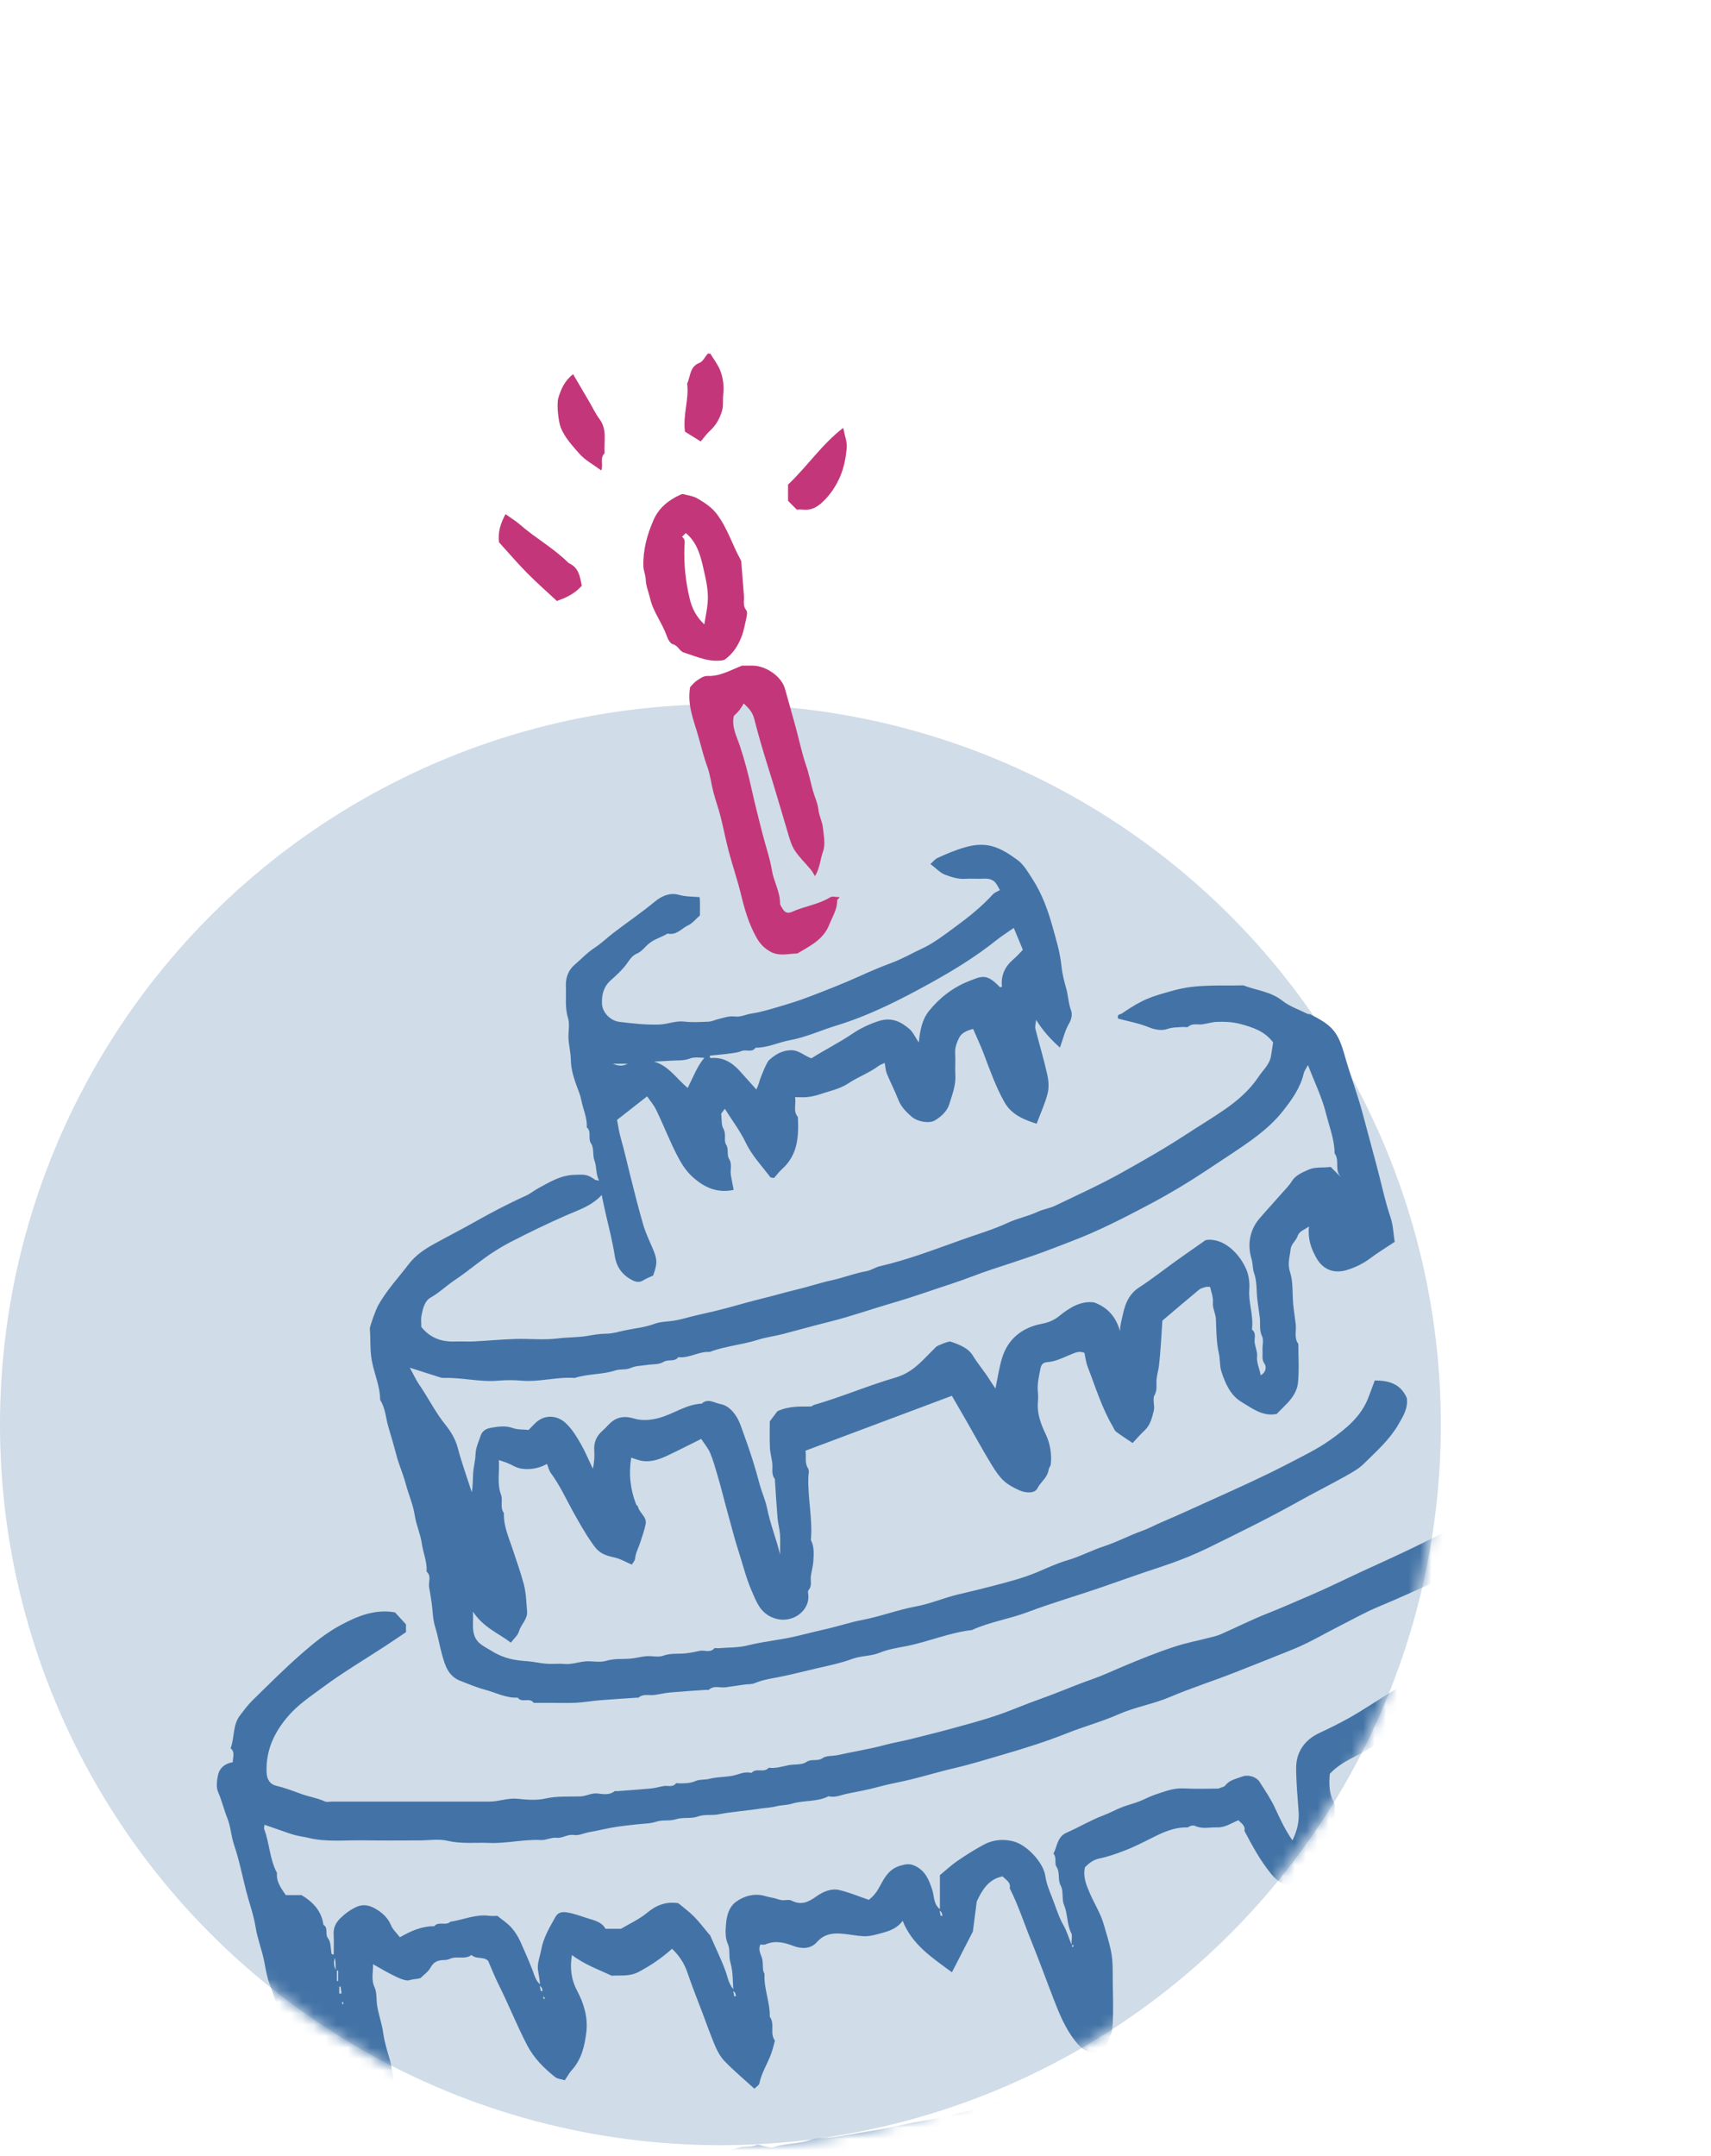 <svg width="150" height="189" viewBox="0 0 150 189" fill="none" xmlns="http://www.w3.org/2000/svg">
<circle cx="63.158" cy="124.895" r="63.158" fill="#D0DCE8"/>
<mask id="mask0_7654_249032" style="mask-type:alpha" maskUnits="userSpaceOnUse" x="-26" y="-14" width="176" height="202">
<path fill-rule="evenodd" clip-rule="evenodd" d="M124.65 111.966C140.325 98.604 150 80.252 150 60C150 19.131 110.601 -14 62 -14C13.399 -14 -26 19.131 -26 60C-26 80.982 -15.616 99.924 1.067 113.391C0.366 117.154 0 121.034 0 125C0 159.794 28.206 188 63 188C97.794 188 126 159.794 126 125C126 120.532 125.535 116.172 124.65 111.966Z" fill="white"/>
</mask>
<g mask="url(#mask0_7654_249032)">
<path d="M29.393 183.462C29.438 183.797 29.597 184.083 29.694 184.393C30.032 185.47 30.315 186.565 30.612 187.656C30.779 188.272 31.072 188.747 31.701 189.016C32.322 189.281 32.934 189.493 33.597 189.644C34.524 189.854 35.48 189.913 36.388 190.267C36.943 190.484 37.598 190.436 38.205 190.527C38.59 190.584 38.97 190.694 39.355 190.746C39.745 190.799 40.117 190.769 40.52 190.94C40.937 191.116 41.487 190.94 41.972 190.986C43.462 191.127 44.917 190.648 46.4 190.751C46.973 190.381 47.664 190.696 48.215 190.488C48.842 190.251 49.467 190.44 50.052 190.278C51.373 189.911 52.709 190.155 54.032 190.062C54.419 190.034 54.797 189.9 55.183 189.847C55.572 189.792 55.944 189.797 56.347 189.655C56.868 189.473 57.486 189.491 58.053 189.432C59.203 189.309 60.338 189.069 61.471 188.884C62.545 188.706 63.655 188.649 64.712 188.277C65.197 188.106 65.784 188.259 66.312 188.04C66.507 187.96 66.794 188.113 67.041 188.149C67.29 188.188 67.573 188.304 67.789 188.231C68.84 187.871 69.97 187.962 71.028 187.592C71.551 187.41 72.172 187.442 72.738 187.382C73.889 187.261 75.024 187.02 76.156 186.835C77.155 186.67 78.175 186.488 79.176 186.257C80.136 186.036 81.153 185.885 82.132 185.698C83.26 185.481 84.388 185.157 85.507 184.874C87.145 184.459 88.742 183.925 90.357 183.453C91.662 183.069 92.917 182.499 94.233 182.168C96.072 181.707 97.835 181.013 99.651 180.488C101.434 179.975 103.21 179.427 104.997 178.925C107.897 178.108 110.726 177.086 113.58 176.143C114.663 175.785 115.734 175.342 116.801 174.909C119.198 173.936 121.533 172.827 123.799 171.588C124.968 170.949 126.195 170.399 127.285 169.598C127.783 169.233 128.42 169.064 128.975 168.772C130.896 167.761 132.823 166.759 134.724 165.707C136.169 164.906 137.63 164.133 139.032 163.247C139.803 162.761 140.643 162.375 141.379 161.816C141.746 161.538 142.163 161.323 142.528 161.04C143.862 160.009 145.09 158.843 146.17 157.56C147.174 156.367 148.091 155.082 148.762 153.639C149.294 152.494 149.326 152.51 150.442 151.786C150.56 151.709 150.685 151.643 150.805 151.57C150.966 151.474 151.126 151.376 151.251 151.298C150.685 149.591 150.393 147.994 149.881 146.442C149.529 145.381 149.196 144.292 148.884 143.206C148.585 142.161 148.202 141.138 147.824 140.118C147.699 139.783 147.921 139.367 147.552 139.08C147.491 139.032 147.584 138.737 147.649 138.575C147.769 138.283 147.923 138.007 148.125 137.594C148.63 137.526 149.235 137.446 149.901 137.354C150.08 137.893 150.837 137.77 150.929 138.397C151.734 139.077 151.702 140.139 152.014 141.017C152.377 142.037 152.669 143.101 152.959 144.155C153.24 145.175 153.607 146.182 153.822 147.204C154.015 148.117 154.499 148.932 154.565 149.865C154.891 150.075 154.726 150.408 154.783 150.689C154.796 150.762 154.925 150.812 155 150.871V152.923C154.232 153.523 153.489 154.151 152.699 154.726C152.03 155.212 151.464 155.915 151.02 156.629C150.408 157.613 149.629 158.425 148.843 159.249C147.552 160.602 146.295 161.99 144.999 163.336C143.814 164.566 142.435 165.509 140.851 166.168C138.797 167.024 136.921 168.211 135.077 169.452C134.262 170 133.34 170.388 132.527 170.938C131.208 171.83 129.786 172.544 128.427 173.366C127.613 173.856 126.744 174.333 125.774 174.61C124.816 174.883 123.964 175.511 123.029 175.894C121.674 176.449 120.306 176.992 118.976 177.585C117.637 178.183 116.253 178.669 114.917 179.265C113.773 179.776 112.547 180.103 111.351 180.493C110.552 180.753 109.738 180.97 108.939 181.223C107.668 181.627 106.393 182.013 105.095 182.328C104.347 182.51 103.627 182.789 102.886 182.999C101.64 183.352 100.401 183.731 99.171 184.14C98.208 184.461 97.216 184.674 96.258 185.025C95.311 185.372 94.319 185.625 93.35 185.915C92.613 186.136 91.886 186.435 91.139 186.591C90.373 186.75 89.664 187.072 88.916 187.241C87.406 187.583 85.954 188.126 84.454 188.512C83.235 188.825 82.028 189.229 80.798 189.487C79.86 189.683 78.959 190.096 77.978 190.059C77.706 190.05 77.497 190.228 77.275 190.269C76.179 190.472 75.067 190.591 73.964 190.751C73.579 190.808 73.198 190.904 72.813 190.974C72.428 191.045 71.986 190.796 71.658 191.198C71.628 191.235 71.513 191.203 71.438 191.203C70.894 191.207 70.369 191.232 69.827 191.403C69.363 191.55 68.847 191.486 68.337 191.625C67.573 191.832 66.749 191.798 65.954 191.892C65.566 191.937 65.188 192.045 64.803 192.113C64.454 192.175 64.053 191.967 63.757 192.325C63.725 192.364 63.614 192.337 63.541 192.341C62.631 192.417 61.718 192.481 60.809 192.574C60.386 192.618 59.969 192.734 59.545 192.793C59.122 192.853 58.653 192.654 58.281 193.021C58.263 193.04 58.209 193.021 58.17 193.024C57.221 193.099 56.272 193.163 55.325 193.257C54.827 193.304 54.331 193.396 53.837 193.482C53.377 193.562 52.863 193.263 52.451 193.692C52.414 193.731 52.306 193.715 52.233 193.706C50.931 193.533 49.64 193.822 48.376 193.987C46.362 194.249 44.359 194.037 42.359 194.183C41.745 194.229 41.224 193.953 40.642 193.925C40.105 193.898 39.528 194.126 39.036 193.713C38.991 193.676 38.889 193.713 38.814 193.706C37.865 193.631 36.9 193.642 35.974 193.448C35.357 193.32 34.755 193.293 34.141 193.241C33.529 193.188 32.918 193.085 32.317 192.992C30.895 192.768 29.533 192.278 28.596 191.079C28.029 190.356 27.683 189.491 27.461 188.597C27.103 187.152 26.729 185.712 26.378 184.267C25.984 182.647 25.615 181.006 25.146 179.416C24.616 177.622 24.36 175.755 23.662 174.003C23.422 173.398 23.302 172.702 23.182 172.042C22.987 170.988 22.577 170 22.407 168.936C22.237 167.859 21.85 166.819 21.578 165.757C21.236 164.42 20.975 163.064 20.527 161.752C20.264 160.983 20.23 160.13 19.929 159.381C19.628 158.63 19.449 157.841 19.12 157.097C18.939 156.684 19.009 156.106 19.107 155.634C19.238 155 19.691 154.6 20.411 154.477C20.393 154.066 20.638 153.623 20.219 153.254C20.57 152.325 20.389 151.241 21.023 150.401C21.376 149.933 21.73 149.456 22.144 149.05C23.562 147.663 24.964 146.255 26.455 144.952C27.508 144.032 28.62 143.128 29.841 142.473C31.28 141.702 32.822 141.029 34.628 141.344C34.898 141.636 35.228 141.996 35.593 142.396V143.078C35.031 143.454 34.442 143.861 33.844 144.253C31.973 145.476 30.043 146.617 28.251 147.948C27.23 148.706 26.147 149.422 25.291 150.408C24.038 151.853 23.277 153.459 23.374 155.426C23.404 156.006 23.7 156.419 24.178 156.533C24.935 156.713 25.653 156.985 26.376 157.25C27.067 157.503 27.8 157.608 28.476 157.916C28.664 158.001 28.922 157.93 29.148 157.93C33.747 157.93 38.343 157.93 42.941 157.93C43.745 157.93 44.509 157.601 45.336 157.683C46.156 157.765 47.026 157.845 47.814 157.665C48.849 157.428 49.868 157.514 50.895 157.476C51.402 157.455 51.844 157.161 52.385 157.222C52.874 157.277 53.418 157.387 53.876 157.022C53.921 156.985 54.023 157.022 54.098 157.017C55.083 156.942 56.071 156.878 57.056 156.784C57.443 156.748 57.822 156.631 58.207 156.565C58.556 156.506 58.954 156.709 59.253 156.344C59.298 156.289 59.471 156.337 59.584 156.335C60.053 156.328 60.506 156.335 60.97 156.132C61.344 155.967 61.799 156.042 62.236 155.928C62.846 155.769 63.521 155.791 64.169 155.675C64.733 155.575 65.276 155.251 65.879 155.422C66.282 154.933 66.987 155.458 67.388 154.965C67.979 155.041 68.536 154.867 69.105 154.746C69.63 154.634 70.278 154.746 70.677 154.47C71.15 154.144 71.662 154.44 72.133 154.11C72.451 153.888 73.019 153.954 73.481 153.849C74.827 153.544 76.19 153.343 77.531 152.978C78.272 152.775 79.056 152.654 79.812 152.46C81.006 152.154 82.205 151.869 83.394 151.542C84.712 151.182 86.037 150.83 87.331 150.394C88.651 149.949 89.929 149.381 91.245 148.918C92.758 148.384 94.228 147.736 95.744 147.206C96.598 146.91 97.422 146.524 98.256 146.17C99.83 145.502 101.414 144.858 103.038 144.331C104.007 144.016 105.015 143.822 106.005 143.569C106.345 143.482 106.694 143.407 107.011 143.267C108.384 142.665 109.727 141.987 111.12 141.435C112.384 140.935 113.632 140.383 114.876 139.847C115.893 139.408 116.915 138.938 117.923 138.452C119.746 137.576 121.601 136.768 123.429 135.894C124.979 135.155 126.503 134.385 128.021 133.582C129.441 132.829 130.803 131.98 132.017 130.983C133.136 130.065 134.466 129.287 135.159 127.9C136.405 126.843 137.014 125.269 138.183 124.141C138.611 123.728 138.899 123.16 139.232 122.649C139.386 122.414 139.549 122.165 139.61 121.898C139.687 121.558 139.531 121.168 139.825 120.866C139.377 120.545 139.809 120.006 139.515 119.625C139.304 119.351 139.225 118.975 139.014 118.701C138.763 118.374 138.477 118.037 138.133 117.827C136.935 117.099 135.229 116.25 133.358 115.946C132.586 115.821 131.833 115.78 131.07 115.78C130.687 115.78 130.361 115.654 130.037 115.524C129.439 115.282 128.866 114.976 128.143 114.629C128.852 114.194 129.462 113.863 130.019 113.461C130.59 113.048 131.328 113.176 131.899 112.799C133.65 112.747 135.394 112.738 137.039 113.498C138.858 114.337 139.9 115.264 141.243 117.012C141.542 117.402 142.011 117.722 142.591 117.831C143.54 118.011 144.331 118.383 144.922 119.326C145.636 120.465 146.086 121.629 146.462 122.913C146.893 124.383 147.101 125.901 147.566 127.348C147.826 128.162 147.72 129.066 148.218 129.808C148.134 130.387 148.336 130.974 148.057 131.565C147.831 132.044 147.946 132.617 147.801 133.16C147.305 135.011 146.974 135.746 146.039 137.215C145.167 138.585 143.814 139.477 142.156 140.374C141.848 140.54 141.529 140.686 141.209 140.846C141.209 141.967 141.067 143.048 141.241 144.078C141.531 145.798 141.225 147.535 141.47 149.224C141.83 151.704 141.517 154.183 141.68 156.652C141.712 157.126 141.404 157.48 141.434 157.925C141.461 158.329 141.298 158.706 141.239 159.089C141.055 160.26 139.8 160.892 138.851 161.09C138.187 161.23 137.125 160.552 136.831 160.02C136.452 159.333 136.287 158.573 136.02 157.852C135.872 157.455 135.877 157.003 135.775 156.586C135.675 156.177 135.562 155.762 135.39 155.381C135.209 154.977 135.544 154.463 135.102 154.132C135.166 153.062 134.765 152.058 134.602 151.024C134.441 150.018 134.47 148.941 133.972 147.996C134.139 147.167 133.571 146.442 133.77 145.629C133.224 145.581 133.043 145.94 132.871 146.182C132.214 147.108 131.51 148 130.998 149.039C130.757 149.525 130.918 150.022 130.658 150.499C130.463 150.855 130.418 151.417 130.764 151.871C130.875 152.017 130.803 152.307 130.805 152.53C130.807 153.176 130.803 153.822 130.805 154.468C130.814 155.422 130.536 156.207 129.648 156.707C129.095 157.017 128.617 157.441 128.03 157.722C127.706 157.877 127.419 157.914 127.029 157.925C126.75 157.631 126.458 157.282 126.125 156.976C125.43 156.339 125.178 155.481 124.931 154.625C124.814 154.215 124.741 153.781 124.707 153.354C124.671 152.918 124.385 152.553 124.449 152.079C124.481 151.837 124.265 151.563 124.175 151.341C122.879 152.019 121.475 152.393 120.256 153.167C119.03 153.945 117.599 154.393 116.582 155.499C116.509 156.351 116.509 157.181 116.924 157.964C117.003 158.115 117.001 158.318 117.005 158.498C117.017 158.877 116.987 159.258 117.012 159.637C117.114 161.152 116.559 162.453 115.723 163.658C115.456 164.044 115.209 164.525 114.831 164.74C113.444 165.525 112.423 165.468 111.455 164.292C110.502 163.133 109.791 161.816 109.093 160.493C109.204 160.022 108.81 159.842 108.574 159.566C107.969 159.806 107.405 160.216 106.73 160.191C106.073 160.169 105.398 160.365 104.755 160.057C104.651 160.006 104.497 160.041 104.374 160.066C104.275 160.086 104.184 160.198 104.093 160.196C102.834 160.162 101.765 160.718 100.687 161.264C100.002 161.611 99.309 161.949 98.596 162.225C97.88 162.503 97.146 162.761 96.396 162.916C95.853 163.028 95.481 163.318 95.116 163.692C94.922 164.55 95.257 165.315 95.59 166.07C95.973 166.937 96.491 167.759 96.752 168.658C96.967 169.402 97.205 170.148 97.375 170.915C97.613 171.997 97.531 173.06 97.558 174.133C97.583 175.233 97.601 176.337 97.552 177.435C97.517 178.145 97.293 178.829 96.885 179.429C96.528 179.959 95.948 180.068 95.316 179.806C94.84 179.61 94.55 179.286 94.231 178.877C93.383 177.795 92.876 176.543 92.394 175.306C91.734 173.608 91.116 171.892 90.43 170.201C89.795 168.642 89.281 167.035 88.52 165.529C88.64 165.009 88.21 164.817 87.899 164.491C86.669 164.719 86.105 165.68 85.63 166.684C85.521 167.533 85.412 168.368 85.29 169.322C84.735 170.401 84.126 171.593 83.455 172.896C81.697 171.6 79.962 170.474 79.135 168.384C78.578 169.149 77.756 169.343 76.915 169.559C75.939 169.813 75.789 169.769 74.38 169.578C73.431 169.45 72.407 169.34 71.612 170.255C71.085 170.862 70.26 170.853 69.576 170.593C68.74 170.274 67.956 170.086 67.102 170.452C66.978 170.504 66.812 170.458 66.663 170.458C66.454 170.894 66.667 171.237 66.79 171.615C66.901 171.956 66.858 172.346 66.901 172.711C66.916 172.848 67.032 172.98 67.025 173.11C66.966 174.365 67.519 175.543 67.485 176.796C67.968 177.419 67.451 178.263 67.938 178.886C67.832 179.26 67.748 179.642 67.617 180.007C67.297 180.897 66.763 181.7 66.568 182.647C66.536 182.795 66.328 182.91 66.137 183.101C65.229 182.271 64.316 181.515 63.505 180.666C62.894 180.025 62.617 179.151 62.286 178.334C62.089 177.848 61.917 177.348 61.734 176.855C61.24 175.543 60.714 174.24 60.261 172.914C59.987 172.108 59.557 171.447 58.918 170.833C57.996 171.661 57.031 172.312 55.982 172.866C55.196 173.281 54.417 173.144 53.629 173.195C52.453 172.647 51.221 172.209 50.142 171.38C49.952 172.474 50.066 173.523 50.598 174.518C51.205 175.655 51.554 176.892 51.402 178.154C51.257 179.338 50.983 180.543 50.118 181.483C49.902 181.718 49.751 182.015 49.517 182.36C49.23 182.268 48.881 182.25 48.654 182.07C47.676 181.289 46.81 180.433 46.206 179.272C45.299 177.524 44.577 175.694 43.696 173.936C43.365 173.279 43.1 172.59 42.799 171.901C42.411 171.476 41.743 171.791 41.337 171.374C40.767 171.819 40.046 171.433 39.441 171.714C39.285 171.787 39.097 171.823 38.925 171.823C38.397 171.825 38.01 171.978 37.733 172.499C37.548 172.85 37.167 173.101 36.875 173.396C36.576 173.505 36.257 173.473 35.937 173.58C35.584 173.701 35.063 173.439 34.657 173.252C34.023 172.957 33.425 172.588 32.703 172.188C32.714 172.923 32.526 173.535 32.832 174.199C33.051 174.673 32.981 175.265 33.06 175.796C33.185 176.618 33.484 177.391 33.595 178.215C33.701 179.009 33.951 179.797 34.182 180.58C34.318 181.045 34.363 181.565 34.463 182.058C34.519 182.339 34.565 182.608 34.655 182.887C34.886 183.606 34.506 184.308 34.197 184.943C33.919 185.513 33.312 185.844 32.705 185.924C32.326 185.974 31.896 185.737 31.506 185.582C30.8 185.303 30.301 184.79 29.937 184.119C29.812 183.891 29.821 183.551 29.407 183.453C29.384 183.453 29.45 183.448 29.513 183.444C29.484 183.295 29.456 183.147 29.427 183.001C29.379 183.008 29.329 183.015 29.282 183.021C29.293 183.167 29.307 183.311 29.407 183.455L29.393 183.462ZM82.574 167.501C82.508 167.503 82.442 167.508 82.379 167.51C82.408 167.658 82.436 167.807 82.465 167.955C82.515 167.948 82.562 167.944 82.612 167.937C82.601 167.791 82.587 167.645 82.399 167.505V164.381C82.884 163.982 83.369 163.523 83.91 163.151C84.667 162.631 85.446 162.136 86.252 161.702C87.082 161.257 88.019 161.189 88.903 161.437C90.047 161.759 91.472 163.279 91.639 164.443C91.755 165.246 92.085 165.933 92.355 166.659C92.625 167.382 92.856 168.117 93.245 168.795C93.499 169.238 93.644 169.744 93.936 170.465C93.936 169.968 94.022 169.671 93.92 169.47C93.524 168.692 93.617 167.802 93.284 167.001C93.069 166.485 93.252 165.78 92.994 165.306C92.695 164.758 92.964 164.16 92.611 163.628C92.425 163.35 92.659 162.832 92.353 162.492C92.693 161.853 92.679 161.017 93.508 160.655C94.595 160.18 95.624 159.557 96.729 159.144C97.325 158.923 97.866 158.605 98.455 158.388C98.915 158.22 99.391 158.099 99.848 157.925C100.304 157.752 100.734 157.505 101.194 157.35C102.037 157.067 102.859 156.725 103.792 156.777C104.843 156.837 105.899 156.791 106.812 156.791C107.097 156.672 107.317 156.65 107.41 156.531C107.79 156.027 108.375 155.94 108.9 155.739C109.435 155.534 110.142 155.753 110.436 156.218C110.91 156.967 111.415 157.704 111.784 158.505C112.232 159.477 112.681 160.442 113.306 161.33C113.716 160.513 113.911 159.682 113.845 158.788C113.752 157.53 113.637 156.268 113.63 155.009C113.621 153.555 114.412 152.501 115.664 151.919C116.523 151.519 117.365 151.104 118.192 150.645C119.644 149.835 121.006 148.879 122.437 148.039C123.479 147.43 124.567 147.094 125.749 147.884C126.392 148.313 126.705 148.911 126.943 149.557C127.26 150.419 127.462 151.328 127.713 152.215C127.865 151.748 128.023 151.211 127.833 150.869C127.312 149.929 128.075 149.091 127.901 148.208C128.406 146.736 129.09 145.374 130.218 144.276C130.678 143.826 131.224 143.427 131.555 142.893C131.976 142.206 132.549 141.69 133.109 141.161C133.965 140.346 134.674 140.435 135.494 141.124C135.639 141.245 135.75 141.405 135.897 141.522C136.436 141.951 136.901 142.656 136.899 143.245C136.899 143.731 137.028 144.173 137.118 144.634C137.216 145.127 137.211 145.629 137.329 146.138C137.531 147.026 137.517 147.966 137.589 148.884C137.601 149.034 137.526 149.246 137.603 149.329C137.931 149.685 137.854 150.116 137.798 150.495C137.728 150.972 138.024 151.332 138.052 151.77C138.101 152.651 138.097 153.555 138.303 154.402C138.446 154.988 138.48 155.554 138.496 156.138C138.502 156.412 138.507 156.41 138.98 157.01C138.804 155.566 139.162 154.189 138.749 152.816C138.577 152.243 138.699 151.597 138.527 150.972C138.366 150.392 138.582 149.723 138.269 149.139C138.339 147.569 137.875 146.024 138.038 144.447C138.065 144.189 138.072 143.913 138.013 143.662C137.739 142.498 137.723 140.782 138.049 139.853C138.366 138.95 138.851 138.124 139.628 137.564C140.018 137.284 140.389 136.998 140.715 136.654C141.395 135.94 142.174 135.474 143.175 135.597C143.221 135.426 143.216 135.294 143.277 135.225C144.254 134.153 144.437 132.793 144.58 131.444C144.652 130.762 144.535 130.065 144.424 129.367C144.279 128.441 143.798 127.571 143.921 126.601C143.416 126.2 143.835 125.613 143.629 125.127C143.422 124.646 143.259 124.096 143.271 123.58C143.284 122.973 143.019 122.478 142.892 121.909C142.582 123.402 141.907 124.728 141.114 125.967C139.909 127.854 138.489 129.584 136.889 131.154C136.339 131.695 135.736 132.186 135.148 132.688C134.201 133.498 133.301 134.379 132.287 135.088C130.239 136.524 128.017 137.681 125.747 138.694C124.127 139.417 122.508 140.159 120.865 140.842C119.708 141.323 118.607 141.946 117.483 142.514C116.111 143.208 114.779 144.009 113.358 144.582C111.68 145.26 109.99 145.933 108.305 146.595C106.39 147.348 104.429 147.973 102.533 148.776C101.09 149.388 99.495 149.646 98.063 150.278C96.589 150.931 95.037 151.344 93.547 151.939C91.739 152.66 89.859 153.252 87.981 153.797C86.565 154.208 85.158 154.653 83.713 154.988C82.243 155.328 80.796 155.785 79.316 156.116C78.558 156.284 77.787 156.43 77.042 156.634C76.152 156.878 75.25 157.049 74.351 157.222C73.787 157.33 73.239 157.615 72.638 157.464C71.624 157.982 70.468 157.797 69.406 158.121C68.978 158.252 68.493 158.229 68.031 158.35C67.555 158.475 67.039 158.482 66.543 158.562C65.369 158.749 64.176 158.811 63.005 159.048C62.404 159.169 61.797 159.016 61.163 159.244C60.578 159.454 59.881 159.276 59.228 159.488C58.694 159.662 58.1 159.502 57.507 159.701C56.988 159.874 56.372 159.863 55.801 159.931C55.119 160.013 54.431 160.073 53.751 160.194C53.053 160.317 52.36 160.49 51.669 160.607C51.212 160.684 50.756 160.933 50.303 160.86C49.757 160.773 49.325 161.157 48.81 161.104C48.328 161.054 47.866 161.326 47.435 161.303C45.907 161.223 44.411 161.618 42.892 161.556C41.677 161.506 40.468 161.659 39.247 161.369C38.461 161.182 37.598 161.335 36.769 161.335C35.149 161.335 33.527 161.357 31.907 161.328C30.279 161.298 28.639 161.501 27.026 161.109C26.648 161.017 26.256 160.974 25.877 160.874C25.474 160.766 25.078 160.618 24.681 160.483C24.197 160.317 23.712 160.146 23.193 159.963C23.175 160.118 23.123 160.239 23.157 160.328C23.633 161.586 23.635 162.982 24.283 164.187C24.208 164.977 24.656 165.545 25.055 166.127H26.428C27.438 166.73 28.188 167.512 28.353 168.731C28.815 169.002 28.455 169.548 28.77 169.938C29.026 170.255 28.974 170.826 29.071 171.28C29.08 171.319 29.194 171.335 29.425 171.362C29.329 171.739 29.151 172.115 29.425 172.681C29.425 172.108 29.425 171.734 29.257 171.362C29.257 170.755 29.28 170.148 29.25 169.543C29.223 168.989 29.436 168.557 29.812 168.183C30.222 167.775 30.659 167.446 31.205 167.186C31.962 166.825 32.582 167.106 33.112 167.446C33.577 167.743 34.03 168.165 34.27 168.756C34.426 169.142 34.771 169.45 35.056 169.826C36.01 169.283 36.972 168.845 38.071 168.859C38.449 168.386 39.088 168.859 39.487 168.462C40.622 168.297 41.702 167.782 42.887 167.944C43.141 167.978 43.401 167.948 43.603 167.948C44.051 168.313 44.493 168.594 44.828 168.971C45.154 169.336 45.428 169.774 45.628 170.223C45.995 171.054 46.369 171.885 46.695 172.736C46.871 173.195 46.969 173.729 47.522 174.096L47.327 174.108C47.356 174.256 47.383 174.404 47.413 174.55C47.46 174.543 47.51 174.537 47.558 174.53C47.547 174.384 47.533 174.24 47.345 174.101C47.334 173.628 47.241 173.17 47.166 172.709C47.075 172.143 47.338 171.52 47.447 170.919C47.639 169.856 48.185 168.95 48.702 168.03C48.908 167.661 49.239 167.581 49.655 167.64C50.326 167.734 50.944 167.985 51.581 168.181C52.161 168.359 52.772 168.505 53.083 169.082H54.442C55.226 168.615 56.05 168.247 56.718 167.69C57.529 167.012 58.377 166.675 59.464 166.837C59.894 167.197 60.399 167.565 60.834 168.001C61.299 168.466 61.693 169.002 62.119 169.507C62.166 169.564 62.236 169.61 62.264 169.673C62.719 170.735 63.24 171.766 63.63 172.857C63.834 173.43 63.895 174.064 64.477 174.55C64.411 174.553 64.346 174.557 64.282 174.559C64.311 174.708 64.339 174.856 64.368 175.004C64.418 174.998 64.466 174.993 64.515 174.986C64.504 174.84 64.49 174.694 64.302 174.555C64.228 173.715 64.273 172.839 64.035 172.047C63.867 171.488 64.026 170.906 63.818 170.438C63.555 169.845 63.602 169.267 63.645 168.701C63.702 167.953 63.892 167.172 64.543 166.704C65.229 166.211 66.06 165.979 66.887 166.164C67.148 166.223 67.422 166.314 67.705 166.358C67.979 166.401 68.242 166.531 68.516 166.57C68.81 166.611 69.161 166.49 69.401 166.613C70.246 167.047 70.876 166.739 71.578 166.239C72.147 165.833 72.865 165.513 73.59 165.687C74.487 165.903 75.348 166.266 76.163 166.545C76.671 166.164 76.949 165.709 77.21 165.216C77.593 164.495 78.014 163.818 78.915 163.553C79.403 163.409 79.754 163.341 80.236 163.576C81.142 164.016 81.448 164.808 81.731 165.677C81.93 166.289 81.806 167.028 82.574 167.485V167.501ZM29.649 172.747H29.536V173.658H29.649V172.747ZM29.742 174.76C29.81 174.756 29.875 174.751 29.943 174.749C29.916 174.548 29.887 174.347 29.86 174.146C29.821 174.151 29.78 174.153 29.742 174.158V174.762V174.76ZM94.124 170.55C94.095 170.52 94.07 170.495 94.043 170.468C94.018 170.518 93.984 170.568 93.972 170.62C93.968 170.639 94.018 170.671 94.043 170.696C94.07 170.646 94.097 170.598 94.124 170.55ZM47.685 175.027C47.66 175.052 47.61 175.084 47.614 175.103C47.626 175.155 47.66 175.205 47.685 175.255C47.71 175.23 47.76 175.198 47.755 175.18C47.744 175.125 47.71 175.077 47.685 175.027ZM30.045 175.484C30.02 175.509 29.971 175.541 29.975 175.559C29.986 175.611 30.02 175.662 30.045 175.712C30.07 175.687 30.12 175.655 30.116 175.637C30.104 175.582 30.07 175.534 30.045 175.484Z" fill="#4373A6"/>
<path d="M62.273 31C62.566 31.484 62.923 31.94 63.132 32.458C63.406 33.138 63.485 33.878 63.401 34.617C63.349 35.09 63.44 35.555 63.291 36.043C63.08 36.73 62.758 37.292 62.237 37.769C61.947 38.033 61.716 38.364 61.431 38.7C60.994 38.428 60.491 38.118 60.049 37.842C59.852 36.354 60.42 35.012 60.239 33.631C60.543 32.995 60.448 32.148 61.322 31.808C61.621 31.694 61.807 31.278 62.047 31C62.122 31 62.199 31 62.273 31Z" fill="#C3377A"/>
<path d="M106.096 112.813C105.926 112.813 105.809 112.788 105.704 112.818C105.505 112.877 105.281 112.927 105.127 113.053C104.021 113.965 102.932 114.899 101.903 115.771C101.806 117.163 101.756 118.461 101.6 119.748C101.548 120.168 101.407 120.584 101.387 121.024C101.367 121.451 101.464 121.866 101.21 122.32C101.018 122.667 101.26 123.233 101.151 123.66C100.997 124.269 100.859 124.91 100.359 125.378C99.978 125.734 99.638 126.134 99.294 126.499C98.768 126.143 98.286 125.837 97.831 125.495C97.701 125.396 97.645 125.198 97.554 125.045C96.585 123.402 96.037 121.576 95.352 119.812C95.201 119.42 95.157 118.986 95.069 118.596C94.618 118.395 94.272 118.58 93.9 118.728C93.219 119.002 92.557 119.358 91.809 119.411C91.447 119.436 91.286 119.625 91.223 119.938C91.087 120.62 90.915 121.298 90.99 122.008C91.021 122.309 91.017 122.617 90.99 122.918C90.906 123.929 91.248 124.826 91.669 125.714C92.066 126.551 92.219 127.446 92.118 128.37C92.1 128.537 91.948 128.687 91.925 128.856C91.832 129.548 91.218 129.913 90.933 130.492C90.725 130.912 89.957 130.915 89.347 130.636C88.199 130.111 87.741 129.732 86.928 128.397C86.137 127.101 85.415 125.764 84.658 124.447C84.255 123.744 83.845 123.046 83.449 122.359C79.138 123.975 74.895 125.565 70.618 127.17C70.698 127.736 70.523 128.24 70.845 128.733C70.967 128.918 70.872 129.251 70.863 129.518C70.809 131.353 71.255 133.167 71.09 135.006C71.395 135.593 71.339 136.227 71.305 136.848C71.282 137.275 71.155 137.697 71.092 138.121C71.026 138.548 71.228 139.011 70.874 139.404C70.799 139.486 70.852 139.698 70.865 139.849C70.983 141.262 69.336 142.487 67.689 141.782C66.609 141.319 66.303 140.374 65.918 139.507C65.408 138.356 65.116 137.108 64.722 135.905C64.382 134.863 64.126 133.797 63.827 132.742C63.499 131.588 63.231 130.415 62.883 129.267C62.688 128.628 62.516 127.977 62.255 127.364C62.078 126.946 61.766 126.585 61.474 126.138C60.456 126.642 59.528 127.122 58.581 127.569C57.863 127.909 57.117 128.192 56.302 128.069C55.992 128.021 55.695 127.893 55.335 127.783C55.104 129.242 55.26 130.593 55.781 131.905C55.806 131.969 55.917 132.008 55.928 132.069C56.044 132.635 56.73 132.962 56.603 133.605C56.501 134.121 56.318 134.623 56.159 135.127C56.001 135.632 55.731 136.095 55.677 136.638C55.656 136.83 55.477 137.008 55.391 137.156C54.87 136.939 54.374 136.636 53.837 136.526C52.623 136.277 52.32 135.869 51.896 135.262C51.289 134.395 50.77 133.468 50.252 132.539C49.617 131.398 49.078 130.191 48.292 129.134C48.129 128.918 48.07 128.621 47.952 128.331C47.246 128.724 46.473 128.865 45.692 128.742C45.257 128.674 44.856 128.402 44.437 128.231C44.244 128.153 44.043 128.098 43.734 127.996C43.803 129.071 43.556 130.043 43.925 131.035C44.106 131.526 43.807 132.145 44.176 132.642C44.133 133.71 44.566 134.685 44.89 135.652C45.245 136.718 45.626 137.781 45.918 138.863C46.124 139.63 46.138 140.451 46.208 141.25C46.269 141.942 45.674 142.387 45.499 143.007C45.4 143.366 45.046 143.651 44.786 143.998C43.712 143.176 42.394 142.688 41.462 141.282C41.515 142.147 41.372 142.747 41.589 143.375C41.845 144.112 42.509 144.356 43.069 144.707C44.222 145.433 45.2 145.552 46.306 145.634C46.842 145.675 47.373 145.81 47.909 145.849C48.435 145.887 48.967 145.819 49.49 145.867C50.125 145.924 50.709 145.691 51.321 145.641C51.919 145.591 52.567 145.766 53.119 145.597C53.853 145.374 54.571 145.458 55.296 145.397C55.758 145.358 56.211 145.221 56.673 145.184C57.161 145.146 57.7 145.305 58.132 145.146C58.789 144.906 59.435 145.002 60.085 144.94C60.509 144.901 60.93 144.801 61.349 144.717C61.768 144.632 62.248 144.924 62.622 144.498C62.672 144.44 62.84 144.498 62.953 144.488C63.827 144.415 64.726 144.45 65.567 144.237C67.017 143.872 68.505 143.76 69.959 143.398C70.881 143.167 71.814 142.948 72.743 142.729C73.667 142.51 74.58 142.202 75.502 142.028C77.14 141.722 78.694 141.12 80.334 140.817C81.6 140.581 82.812 140.045 84.072 139.755C85.068 139.525 86.063 139.281 87.052 139.023C88.375 138.678 89.698 138.34 90.962 137.806C91.83 137.439 92.688 137.035 93.588 136.773C94.702 136.451 95.719 135.896 96.816 135.54C97.944 135.175 98.99 134.602 100.112 134.205C100.692 134 101.251 133.69 101.831 133.443C103.34 132.802 104.826 132.113 106.321 131.439C108.547 130.435 110.779 129.433 112.946 128.304C114.19 127.656 115.472 127.042 116.612 126.234C118 125.248 119.355 124.164 119.984 122.457C120.154 121.996 120.329 121.537 120.524 121.015C121.67 121.024 122.75 121.243 123.326 122.535C123.464 123.422 123.031 124.13 122.574 124.908C121.781 126.252 120.644 127.249 119.57 128.311C119.099 128.776 118.48 129.112 117.894 129.44C116.548 130.191 115.166 130.88 113.823 131.633C111.257 133.071 108.618 134.36 105.979 135.659C104.565 136.355 103.097 136.919 101.611 137.407C99.951 137.952 98.306 138.539 96.657 139.112C94.478 139.869 92.256 140.504 90.099 141.319C88.489 141.926 86.776 142.174 85.206 142.893C83.229 143.119 81.392 143.922 79.446 144.304C78.674 144.454 77.865 144.577 77.097 144.89C76.354 145.194 75.47 145.141 74.714 145.424C73.719 145.794 72.677 145.999 71.667 146.236C70.566 146.492 69.465 146.78 68.351 147.001C67.624 147.145 66.872 147.25 66.197 147.535C65.852 147.681 65.553 147.626 65.238 147.676C64.706 147.763 64.169 147.825 63.637 147.909C63.141 147.989 62.593 147.713 62.142 148.131C62.101 148.169 61.995 148.131 61.92 148.135C60.857 148.21 59.795 148.274 58.735 148.368C58.273 148.409 57.82 148.528 57.358 148.587C56.895 148.644 56.395 148.455 55.98 148.818C55.958 148.836 55.908 148.818 55.869 148.82C54.771 148.895 53.67 148.961 52.571 149.05C51.885 149.107 51.203 149.228 50.517 149.267C49.803 149.306 49.085 149.276 48.369 149.276H46.786C46.439 148.756 45.742 149.329 45.39 148.82C44.364 148.868 43.463 148.375 42.509 148.121C41.771 147.925 41.062 147.617 40.343 147.341C39.31 146.944 39.016 146.008 38.756 145.063C38.531 144.244 38.393 143.404 38.139 142.587C37.938 141.937 37.942 141.225 37.847 140.543C37.782 140.079 37.705 139.616 37.621 139.155C37.537 138.694 37.852 138.167 37.399 137.768C37.455 136.919 37.1 136.141 36.984 135.33C36.86 134.468 36.488 133.692 36.361 132.845C36.218 131.894 35.82 131.017 35.575 130.095C35.342 129.214 34.952 128.363 34.733 127.494C34.524 126.668 34.268 125.857 34.035 125.04C33.813 124.262 33.783 123.422 33.326 122.717C33.324 121.515 32.8 120.417 32.592 119.251C32.424 118.313 32.499 117.405 32.424 116.487C32.406 116.261 32.995 114.716 33.115 114.499C33.854 113.153 34.9 112.044 35.818 110.837C36.445 110.011 37.249 109.49 38.114 109.016C39.281 108.374 40.468 107.767 41.628 107.112C43.093 106.286 44.577 105.506 46.111 104.817C46.494 104.645 46.827 104.36 47.198 104.159C48.19 103.623 49.139 103.03 50.344 102.989C51.18 102.961 51.482 102.913 52.148 103.406C52.222 103.463 52.345 103.456 52.517 103.495C52.216 102.906 52.329 102.299 52.114 101.736C51.937 101.275 52.089 100.64 51.831 100.268C51.502 99.794 51.898 99.2 51.441 98.826C51.491 97.977 51.106 97.215 50.954 96.407C50.877 95.996 50.705 95.602 50.56 95.207C50.29 94.463 50.059 93.721 50.045 92.909C50.034 92.292 49.878 91.681 49.839 91.065C49.801 90.46 49.971 89.805 49.799 89.253C49.511 88.326 49.647 87.409 49.611 86.489C49.579 85.729 49.799 85.056 50.406 84.545C50.967 84.07 51.475 83.511 52.084 83.116C52.696 82.721 53.212 82.213 53.781 81.777C54.984 80.855 56.241 80.003 57.405 79.04C58.078 78.484 58.782 78.239 59.519 78.445C60.108 78.609 60.669 78.591 61.335 78.643C61.399 79.212 61.347 79.798 61.363 80.248C60.973 80.588 60.712 80.934 60.368 81.092C59.768 81.366 59.31 82.028 58.526 81.836C58.019 82.153 57.437 82.29 56.936 82.68C56.56 82.972 56.275 83.408 55.853 83.586C55.369 83.789 55.183 84.177 54.9 84.549C54.513 85.058 54.032 85.501 53.552 85.925C52.916 86.487 52.741 87.201 52.775 87.995C52.807 88.767 53.529 89.483 54.288 89.577C55.459 89.721 56.628 89.853 57.813 89.812C58.545 89.787 59.226 89.465 59.983 89.554C60.69 89.636 61.415 89.593 62.128 89.561C62.402 89.549 62.667 89.41 62.939 89.346C63.428 89.23 63.902 89.043 64.43 89.109C64.939 89.173 65.415 88.917 65.911 88.844C66.767 88.716 67.619 88.447 68.462 88.198C69.266 87.961 70.068 87.708 70.852 87.409C72.415 86.813 73.973 86.208 75.5 85.512C76.383 85.111 77.294 84.73 78.202 84.392C79.099 84.059 79.908 83.584 80.762 83.189C81.834 82.694 82.764 81.975 83.707 81.281C84.894 80.41 86.051 79.495 87.05 78.394C87.186 78.244 87.408 78.173 87.66 78.025C87.501 77.772 87.385 77.466 87.168 77.276C86.93 77.069 86.6 77.007 86.255 77.025C85.691 77.057 85.123 77.007 84.561 77.041C83.967 77.076 83.412 76.879 82.889 76.694C82.436 76.535 82.069 76.119 81.568 75.743C81.824 75.517 81.974 75.311 82.175 75.218C82.968 74.853 83.763 74.513 84.617 74.271C86.498 73.739 87.601 74.225 89.186 75.375C89.748 75.784 90.133 76.471 90.527 77.078C91.352 78.356 91.873 79.8 92.274 81.238C92.587 82.359 92.938 83.497 93.055 84.689C93.121 85.344 93.291 86.017 93.477 86.667C93.653 87.283 93.656 87.929 93.889 88.545C94.011 88.867 93.975 89.291 93.728 89.709C93.361 90.332 93.196 91.078 92.922 91.836C92.167 91.154 91.47 90.428 90.833 89.401C90.797 89.775 90.722 89.99 90.767 90.172C91.107 91.51 91.504 92.833 91.807 94.177C91.927 94.712 91.977 95.321 91.846 95.843C91.624 96.722 91.234 97.559 90.879 98.511C89.75 98.144 88.674 97.719 88.047 96.601C87.288 95.25 86.781 93.79 86.23 92.347C85.956 91.626 85.626 90.928 85.313 90.2C84.744 90.341 84.282 90.565 84.081 90.98C83.888 91.38 83.704 91.825 83.736 92.322C83.779 92.966 83.716 93.614 83.754 94.257C83.806 95.15 83.476 95.964 83.227 96.779C83.036 97.402 82.527 97.886 81.942 98.228C81.473 98.502 80.449 98.356 79.903 97.877C79.439 97.468 79.002 97.032 78.76 96.421C78.451 95.638 78.066 94.887 77.745 94.109C77.638 93.849 77.629 93.55 77.561 93.178C77.364 93.274 77.172 93.331 77.018 93.447C76.193 94.063 75.217 94.406 74.358 94.978C73.624 95.469 72.682 95.652 71.826 95.944C71.493 96.058 71.139 96.129 70.79 96.17C70.462 96.209 70.124 96.179 69.701 96.179C69.819 96.793 69.501 97.395 69.95 97.925C70.032 99.609 69.948 101.238 68.568 102.477C68.292 102.726 68.068 103.032 67.864 103.262C67.68 103.23 67.576 103.244 67.544 103.203C66.781 102.206 65.916 101.298 65.358 100.131C64.883 99.139 64.203 98.246 63.542 97.197C63.376 97.427 63.274 97.564 63.225 97.632C63.286 98.116 63.222 98.609 63.419 98.949C63.696 99.426 63.428 99.972 63.653 100.33C63.92 100.761 63.684 101.225 63.918 101.592C64.21 102.053 63.995 102.544 64.074 103.011C64.147 103.434 64.233 103.854 64.319 104.31C62.849 104.623 61.698 104.079 60.663 103.121C60.065 102.569 59.677 101.898 59.308 101.177C58.651 99.894 58.141 98.545 57.505 97.256C57.303 96.847 56.995 96.494 56.73 96.108C55.822 96.82 54.997 97.466 54.096 98.173C54.191 98.659 54.263 99.23 54.422 99.773C54.739 100.864 54.979 101.971 55.258 103.071C55.623 104.511 55.98 105.955 56.397 107.382C56.603 108.084 56.925 108.755 57.215 109.431C57.657 110.465 57.623 110.782 57.26 111.818C56.977 111.953 56.676 112.062 56.413 112.226C56.098 112.425 55.801 112.402 55.491 112.252C54.581 111.813 54.053 111.101 53.894 110.088C53.702 108.856 53.391 107.644 53.108 106.43C52.988 105.914 52.884 105.394 52.748 104.757C51.833 105.752 50.675 106.081 49.592 106.56C47.964 107.281 46.358 108.053 44.774 108.872C43.762 109.397 42.808 110.022 41.925 110.702C41.238 111.231 40.538 111.768 39.825 112.247C39.114 112.724 38.502 113.331 37.743 113.755C37.215 114.05 37.066 114.739 36.95 115.337C36.887 115.666 36.939 116.015 36.939 116.325C37.725 117.316 38.753 117.649 39.945 117.601C40.473 117.58 41 117.619 41.528 117.594C42.742 117.532 43.952 117.416 45.166 117.379C46.41 117.341 47.667 117.487 48.892 117.332C49.771 117.22 50.655 117.252 51.511 117.106C52.048 117.014 52.576 116.916 53.119 116.916C53.665 116.916 54.202 116.752 54.712 116.64C55.602 116.444 56.524 116.375 57.396 116.044C57.813 115.887 58.316 115.862 58.76 115.816C59.623 115.727 60.432 115.431 61.263 115.255C62.078 115.081 62.907 114.881 63.721 114.666C64.74 114.397 65.753 114.089 66.779 113.842C67.805 113.596 68.815 113.29 69.841 113.048C70.87 112.806 71.869 112.459 72.902 112.236C73.935 112.012 74.922 111.617 75.966 111.432C76.37 111.362 76.737 111.09 77.14 110.999C79.602 110.433 81.96 109.52 84.33 108.676C85.671 108.199 87.048 107.799 88.355 107.192C89.198 106.8 90.145 106.617 91.005 106.215C91.477 105.994 92.02 105.928 92.489 105.702C94.473 104.748 96.485 103.84 98.401 102.765C100.277 101.713 102.148 100.652 103.956 99.467C105.072 98.735 106.239 98.043 107.335 97.283C108.468 96.498 109.542 95.592 110.339 94.385C110.736 93.787 111.311 93.317 111.429 92.553C111.49 92.156 111.553 91.758 111.614 91.382C110.867 90.391 109.845 90.063 108.753 89.768C108.058 89.581 107.381 89.556 106.692 89.579C106.269 89.593 105.852 89.734 105.428 89.791C105.002 89.851 104.547 89.666 104.155 90.013C104.069 90.088 103.863 90.013 103.713 90.026C103.249 90.065 102.803 90.04 102.32 90.207C101.854 90.369 101.276 90.28 100.721 90.054C99.851 89.698 98.904 89.531 98.021 89.291C97.898 88.89 98.198 88.951 98.363 88.837C100.236 87.559 100.907 87.37 102.961 86.806C104.968 86.256 106.982 86.434 109 86.379C110.138 86.82 111.388 86.911 112.414 87.721C113.06 88.233 113.891 88.507 114.641 88.883C114.702 88.913 114.795 88.878 114.856 88.908C116.763 89.871 117.293 90.41 117.873 92.484C118.34 94.148 118.956 95.766 119.409 97.423C119.83 98.956 120.231 100.51 120.65 102.044C121.076 103.609 121.393 105.207 121.914 106.749C122.132 107.395 122.15 108.107 122.27 108.865C121.532 109.358 120.798 109.801 120.116 110.314C119.511 110.768 118.861 111.079 118.147 111.311C117.126 111.647 116.045 111.439 115.391 110.252C114.94 109.435 114.641 108.619 114.754 107.507C114.349 107.845 113.934 107.856 113.742 108.397C113.61 108.769 113.193 109.054 113.146 109.513C113.078 110.17 112.851 110.766 113.094 111.505C113.384 112.391 113.284 113.402 113.375 114.356C113.429 114.933 113.529 115.508 113.594 116.086C113.662 116.663 113.427 117.281 113.823 117.813C113.823 118.952 113.902 120.1 113.791 121.227C113.728 121.88 113.345 122.496 112.867 122.996C112.555 123.324 112.228 123.641 111.92 123.952C110.688 124.196 109.768 123.452 108.84 122.9C107.877 122.327 107.417 121.282 107.079 120.237C106.914 119.728 106.978 119.173 106.853 118.628C106.633 117.667 106.638 116.649 106.597 115.654C106.577 115.138 106.282 114.698 106.334 114.15C106.375 113.71 106.176 113.247 106.085 112.804L106.096 112.813ZM61.791 92.685C62.112 92.733 62.194 92.763 62.271 92.756C63.297 92.646 64.101 93.078 64.778 93.805C65.279 94.344 65.762 94.901 66.308 95.508C66.391 95.296 66.507 95.079 66.561 94.851C66.638 94.531 67.202 93.128 67.42 92.934C67.961 92.445 68.555 92.085 69.325 92.064C70.022 92.046 70.487 92.543 71.132 92.776C72.288 92.035 73.554 91.418 74.727 90.62C75.405 90.159 76.166 89.796 76.986 89.522C78.121 89.143 78.939 89.531 79.713 90.193C80.058 90.487 80.255 90.957 80.547 91.391C80.651 90.382 80.823 89.401 81.423 88.648C82.359 87.47 83.562 86.546 84.955 86.003C86.074 85.565 86.498 85.311 87.651 86.53C87.673 86.553 87.752 86.519 87.839 86.507C87.73 85.522 88.092 84.73 88.842 84.093C89.15 83.831 89.417 83.52 89.673 83.262C89.386 82.569 89.132 81.961 88.876 81.345C88.337 81.724 87.818 82.046 87.345 82.425C85.535 83.876 83.564 85.076 81.546 86.192C78.916 87.648 76.234 89.011 73.35 89.894C71.977 90.314 70.673 90.925 69.241 91.188C68.24 91.371 67.293 91.859 66.24 91.843C65.922 92.311 65.413 91.968 65.005 92.137C64.586 92.311 64.101 92.331 63.644 92.395C63.211 92.454 62.774 92.48 62.341 92.528C62.239 92.539 62.142 92.582 62.303 92.753C61.523 92.753 60.944 92.612 60.486 92.79C59.935 93.004 59.414 92.945 58.878 92.979C58.363 93.014 57.849 93.034 57.335 93.059C58.601 93.413 59.299 94.543 60.289 95.376C60.787 94.392 61.134 93.42 61.793 92.68L61.791 92.685ZM117.567 103.212C116.949 102.55 117.481 101.729 117.001 101.108C116.997 99.906 116.544 98.785 116.26 97.651C115.9 96.199 115.227 94.828 114.666 93.365C114.512 93.666 114.349 93.872 114.294 94.104C113.993 95.391 113.227 96.439 112.444 97.427C111.204 98.993 109.542 100.093 107.899 101.19C107.19 101.665 106.475 102.128 105.766 102.601C104.18 103.657 102.549 104.634 100.864 105.529C98.608 106.724 96.344 107.897 93.955 108.803C92.813 109.235 91.683 109.696 90.525 110.09C89.368 110.485 88.206 110.873 87.041 111.25C85.85 111.635 84.688 112.126 83.492 112.514C81.797 113.064 80.119 113.676 78.408 114.171C76.522 114.716 74.673 115.378 72.761 115.857C71.402 116.197 70.043 116.569 68.686 116.932C67.93 117.133 67.141 117.222 66.414 117.457C65.032 117.9 63.571 117.996 62.217 118.516C61.263 118.45 60.425 119.089 59.464 118.972C59.14 119.42 58.588 119.121 58.16 119.392C57.77 119.639 57.188 119.577 56.694 119.657C56.234 119.73 55.738 119.723 55.328 119.908C54.864 120.118 54.377 119.992 53.949 120.134C52.782 120.517 51.538 120.417 50.379 120.796C48.818 120.679 47.289 121.172 45.723 121.033C45.051 120.974 44.364 120.974 43.689 121.033C42.085 121.175 40.516 120.746 38.921 120.793C38.815 120.796 38.701 120.782 38.602 120.75C37.757 120.485 36.914 120.214 35.928 119.897C36.246 120.476 36.461 120.958 36.755 121.387C37.546 122.532 38.157 123.792 39.041 124.888C39.512 125.472 39.927 126.143 40.133 126.932C40.477 128.24 40.944 129.516 41.358 130.805C41.472 130.241 41.442 129.68 41.481 129.123C41.517 128.582 41.671 128.048 41.687 127.507C41.705 126.912 41.954 126.41 42.133 125.867C42.303 125.344 42.736 125.218 43.102 125.152C43.687 125.047 44.358 124.972 44.892 125.168C45.413 125.358 45.884 125.291 46.331 125.358C46.539 125.148 46.702 124.99 46.856 124.826C47.681 123.95 48.858 124.025 49.647 124.801C50.2 125.344 50.591 125.992 50.961 126.652C51.339 127.329 51.638 128.053 51.973 128.756C52.102 128.201 52.132 127.674 52.096 127.154C52.043 126.43 52.304 125.869 52.836 125.408C53.006 125.26 53.162 125.091 53.316 124.926C53.946 124.255 54.626 124.066 55.566 124.349C56.268 124.561 57.056 124.506 57.838 124.283C59.086 123.927 60.178 123.105 61.517 123.046C62.069 122.546 62.611 122.982 63.15 123.08C63.764 123.192 64.201 123.637 64.518 124.112C64.842 124.598 65.012 125.191 65.218 125.75C65.739 127.172 66.203 128.612 66.586 130.079C66.772 130.794 67.098 131.474 67.243 132.192C67.519 133.573 68.049 134.881 68.389 136.266V135.848C68.389 135.392 68.419 134.933 68.38 134.481C68.342 134.016 68.208 133.559 68.167 133.094C68.074 131.987 68.011 130.878 67.936 129.771C67.934 129.732 67.952 129.682 67.934 129.659C67.592 129.239 67.757 128.737 67.705 128.272C67.653 127.806 67.513 127.348 67.495 126.884C67.461 126.017 67.486 125.15 67.486 124.598C67.866 124.093 68.09 123.794 68.154 123.71C69.243 123.224 70.168 123.313 71.085 123.297C71.178 123.297 71.266 123.187 71.364 123.158C73.751 122.475 76.034 121.485 78.42 120.789C79.455 120.488 80.137 120.013 81.016 119.128C81.362 118.778 81.707 118.427 82.055 118.08C82.2 117.936 83.181 117.557 83.329 117.608C84.081 117.863 84.876 118.155 85.29 118.838C85.739 119.577 86.307 120.223 86.758 120.953C86.917 121.209 87.091 121.453 87.268 121.72C87.467 120.782 87.592 119.887 87.852 119.039C88.378 117.329 89.653 116.368 91.323 116.049C91.93 115.933 92.43 115.718 92.856 115.369C93.814 114.586 94.813 114.007 95.937 114.178C97.21 114.659 97.849 115.522 98.193 116.693C98.186 116.161 98.343 115.684 98.447 115.198C98.657 114.223 99.004 113.415 99.887 112.843C101 112.124 102.042 111.295 103.12 110.522C103.965 109.917 104.816 109.328 105.7 108.708C107.288 108.456 108.722 109.958 109.277 111.32C109.487 111.841 109.567 112.466 109.524 113.03C109.438 114.159 109.877 115.234 109.773 116.355C109.766 116.43 109.743 116.542 109.782 116.574C110.171 116.907 109.931 117.352 109.999 117.74C110.067 118.128 110.239 118.52 110.203 118.897C110.147 119.509 110.448 120.002 110.514 120.561C110.996 120.319 111.039 119.81 110.869 119.57C110.579 119.164 110.715 118.778 110.683 118.388C110.649 117.973 110.81 117.487 110.645 117.151C110.378 116.601 110.507 116.063 110.446 115.522C110.384 114.981 110.287 114.447 110.226 113.906C110.14 113.142 110.201 112.327 109.95 111.626C109.793 111.19 109.845 110.773 109.718 110.36C109.324 109.066 109.585 107.783 110.421 106.811C111.073 106.051 111.757 105.319 112.414 104.563C112.7 104.235 113.01 103.945 113.248 103.552C113.558 103.041 114.147 102.785 114.727 102.532C115.316 102.274 115.878 102.393 116.661 102.297L117.574 103.217L117.567 103.212ZM53.72 93.251C54.073 93.374 54.438 93.543 55.036 93.251H53.72Z" fill="#4373A6"/>
<path d="M71.447 76.804C71.316 76.594 71.221 76.4 71.087 76.238C70.616 75.672 70.072 75.156 69.671 74.544C69.372 74.086 69.221 73.52 69.062 72.984C68.484 71.026 67.909 69.067 67.297 67.119C66.878 65.777 66.475 64.417 66.131 63.047C65.986 62.47 65.678 62.089 65.2 61.683C65.046 61.918 64.933 62.119 64.788 62.297C64.645 62.472 64.473 62.623 64.332 62.762C64.122 63.732 64.586 64.551 64.867 65.393C65.281 66.637 65.61 67.899 65.893 69.179C66.185 70.494 66.52 71.799 66.851 73.107C67.121 74.168 67.495 75.211 67.671 76.288C67.832 77.281 68.389 78.162 68.385 79.189C68.385 79.346 68.518 79.51 68.607 79.661C68.813 80.003 69.053 80.108 69.454 79.926C70.534 79.433 71.749 79.3 72.779 78.661C72.963 78.547 73.275 78.645 73.62 78.645C73.5 78.796 73.389 78.869 73.391 78.94C73.402 79.727 72.979 80.353 72.704 81.049C72.17 82.404 70.999 82.918 69.909 83.582C69.116 83.6 68.317 83.856 67.54 83.426C67.012 83.134 66.632 82.74 66.332 82.212C65.664 81.032 65.288 79.759 64.971 78.449C64.665 77.183 64.237 75.946 63.902 74.686C63.628 73.657 63.431 72.607 63.168 71.573C62.987 70.857 62.731 70.161 62.543 69.444C62.352 68.723 62.275 67.963 62.024 67.267C61.725 66.434 61.503 65.583 61.274 64.736C60.882 63.28 60.214 61.867 60.502 60.234C60.665 60.072 60.853 59.816 61.102 59.656C61.392 59.469 61.668 59.239 62.067 59.255C63.1 59.296 63.968 58.78 65.057 58.351C65.236 58.351 65.612 58.351 65.988 58.351C67.13 58.358 68.507 59.28 68.813 60.368C69.128 61.491 69.447 62.614 69.755 63.739C70.063 64.864 70.294 66.019 70.673 67.114C70.926 67.853 71.069 68.616 71.28 69.36C71.434 69.903 71.692 70.428 71.751 70.984C71.81 71.528 72.082 72.009 72.138 72.532C72.215 73.235 72.381 74.022 72.154 74.643C71.9 75.339 71.885 76.11 71.443 76.811L71.447 76.804Z" fill="#C3377A"/>
<path d="M63.489 57.855C62.227 58.116 61.102 57.566 59.944 57.2C59.564 57.082 59.455 56.593 58.993 56.479C58.757 56.422 58.54 56.014 58.44 55.722C58.048 54.592 57.26 53.643 56.993 52.458C56.868 51.904 56.626 51.383 56.608 50.797C56.596 50.409 56.415 50.028 56.404 49.64C56.363 48.216 56.727 46.876 57.296 45.582C57.758 44.526 58.581 43.866 59.586 43.396C59.681 43.353 59.799 43.291 59.885 43.314C60.325 43.428 60.805 43.487 61.181 43.716C61.799 44.092 62.397 44.462 62.875 45.103C63.777 46.319 64.201 47.748 64.912 49.04C64.946 49.101 64.98 49.168 64.987 49.236C65.066 50.226 65.132 51.219 65.22 52.212C65.258 52.641 65.088 53.088 65.426 53.497C65.537 53.631 65.483 53.946 65.435 54.163C65.306 54.749 65.2 55.352 64.975 55.902C64.674 56.646 64.246 57.328 63.494 57.853L63.489 57.855ZM59.792 47.059C60.1 47.264 60.019 47.581 60.008 47.867C59.94 49.419 60.098 50.941 60.456 52.452C60.664 53.332 61.047 54.083 61.745 54.731C61.854 54.047 61.987 53.444 62.039 52.837C62.135 51.735 61.861 50.681 61.616 49.613C61.36 48.501 61.027 47.477 60.121 46.728C60.037 46.812 59.958 46.892 59.797 47.054L59.792 47.059Z" fill="#C3377A"/>
<path d="M51.004 51.345C50.417 52.025 49.686 52.374 48.821 52.682C47.964 51.883 47.049 51.085 46.2 50.222C45.343 49.352 44.55 48.421 43.744 47.534C43.64 46.655 43.878 45.877 44.317 45.071C44.757 45.386 45.214 45.66 45.608 46.007C46.972 47.196 48.576 48.075 49.858 49.366C50.75 49.745 50.85 50.567 51.004 51.345Z" fill="#C3377A"/>
<path d="M50.24 32.798C50.716 33.611 51.18 34.403 51.645 35.194C51.946 35.71 52.204 36.263 52.56 36.737C53.255 37.668 52.925 38.725 53.004 39.731C52.569 40.154 52.909 40.729 52.714 41.24C52.05 40.747 51.3 40.357 50.782 39.763C50.179 39.072 49.529 38.38 49.167 37.502C48.969 37.025 48.777 35.464 48.949 34.882C49.178 34.106 49.518 33.36 50.243 32.798H50.24Z" fill="#C3377A"/>
<path d="M69.848 44.674C69.595 44.419 69.355 44.177 69.087 43.905V42.479C70.745 40.92 72.034 38.965 73.924 37.506C74.048 38.17 74.281 38.743 74.229 39.289C74.148 40.126 74.001 40.968 73.656 41.767C73.292 42.616 72.807 43.342 72.141 43.981C71.633 44.469 71.101 44.759 70.39 44.677C70.206 44.656 70.018 44.674 69.848 44.674Z" fill="#C3377A"/>
</g>
</svg>
